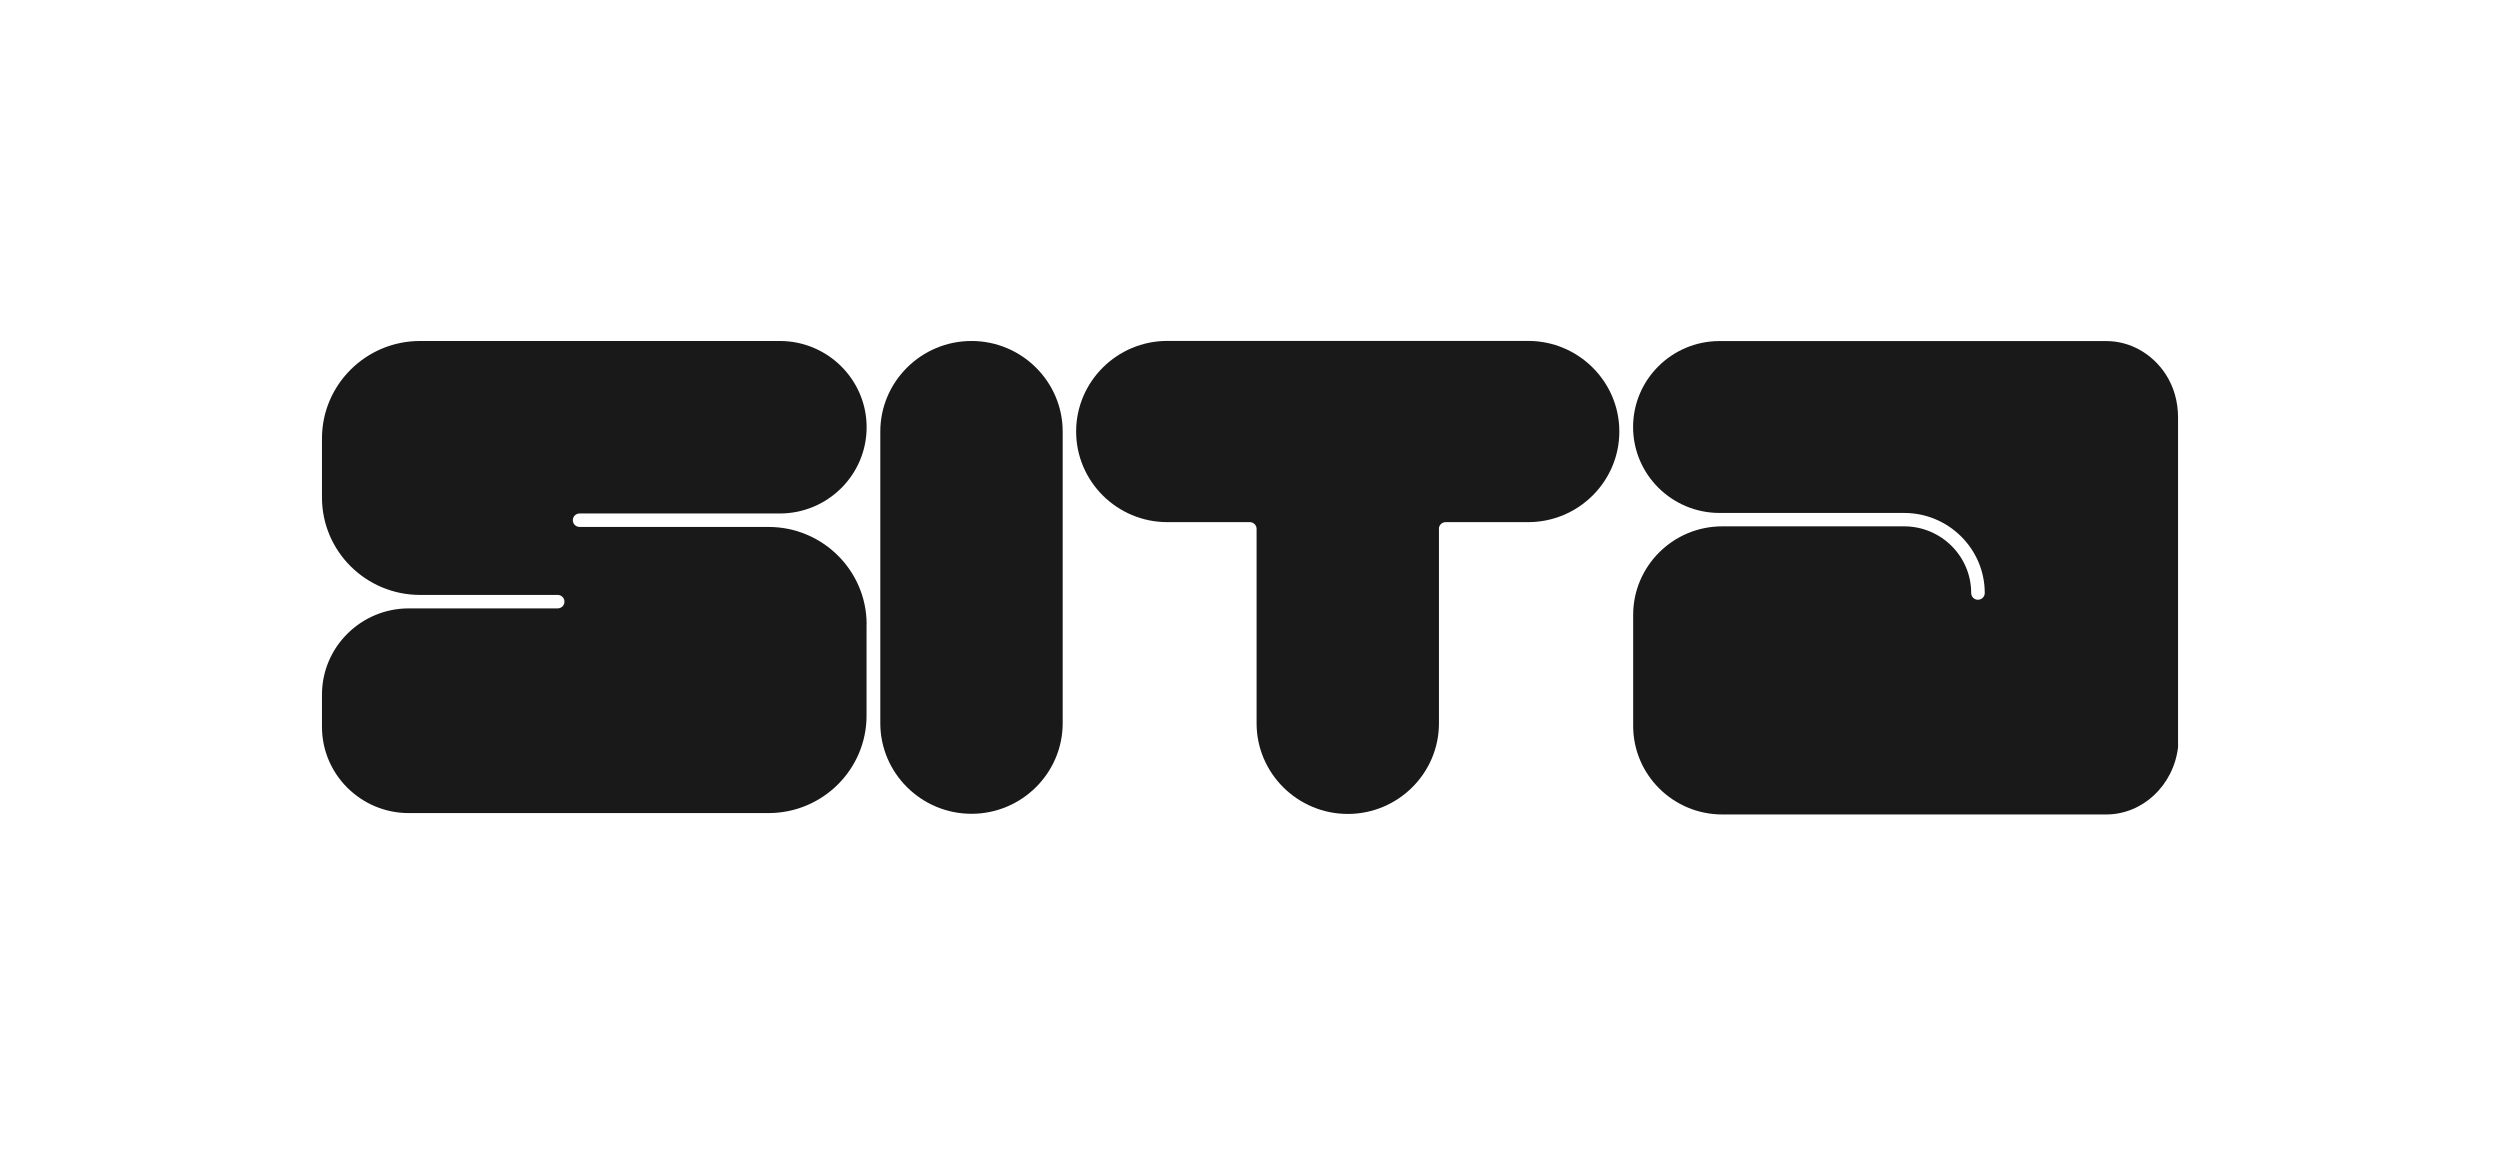 <svg width="132" height="62" viewBox="0 0 132 62" fill="none" xmlns="http://www.w3.org/2000/svg">
<path d="M45.758 32.967C45.758 30.128 43.434 27.823 40.582 27.823H30.603C30.408 27.823 30.245 27.666 30.245 27.468C30.245 27.27 30.404 27.112 30.603 27.112H41.175C43.702 27.112 45.758 25.07 45.758 22.558C45.758 20.047 43.702 18.004 41.171 18.004H22.176C19.324 18.004 17 20.313 17 23.148V26.269C17 29.107 19.324 31.412 22.176 31.412H29.445C29.64 31.412 29.803 31.57 29.803 31.768C29.803 31.965 29.644 32.123 29.445 32.123H21.583C19.056 32.123 17 34.166 17 36.677V38.377C17 40.888 19.056 42.931 21.583 42.931H40.578C43.434 42.931 45.754 40.622 45.754 37.788V32.967H45.758Z" fill="#19191A"/>
<path d="M56.11 22.788C56.11 20.152 53.948 18.004 51.295 18.004C48.642 18.004 46.48 20.152 46.48 22.788V38.183C46.48 40.82 48.642 42.968 51.295 42.968C53.948 42.968 56.11 40.82 56.11 38.183V22.788Z" fill="#19191A"/>
<path d="M75.973 27.924C75.973 27.73 76.132 27.569 76.331 27.569H80.686C83.34 27.569 85.501 25.421 85.501 22.784C85.501 20.148 83.34 18 80.686 18H61.635C58.982 18 56.82 20.148 56.82 22.784C56.82 25.421 58.982 27.569 61.635 27.569H65.99C66.186 27.569 66.348 27.726 66.348 27.924V38.191C66.348 40.828 68.51 42.976 71.163 42.976C73.816 42.976 75.977 40.828 75.977 38.191V27.924H75.973Z" fill="#19191A"/>
<path d="M90.936 43.004H111.206C113.124 43.004 114.753 41.482 115.001 39.463V22.033C115.001 21.201 114.773 20.414 114.351 19.764C113.632 18.662 112.457 18.008 111.21 18.008H90.793C88.274 18.008 86.227 20.043 86.227 22.546C86.227 25.049 88.274 27.084 90.793 27.084H100.541C102.885 27.084 104.795 28.982 104.795 31.311C104.795 31.505 104.636 31.667 104.437 31.667C104.238 31.667 104.079 31.509 104.079 31.311C104.079 29.369 102.491 27.791 100.537 27.791H90.936C88.339 27.791 86.231 29.89 86.231 32.466V38.328C86.231 40.908 88.343 43.004 90.936 43.004Z" fill="#19191A"/>
</svg>
